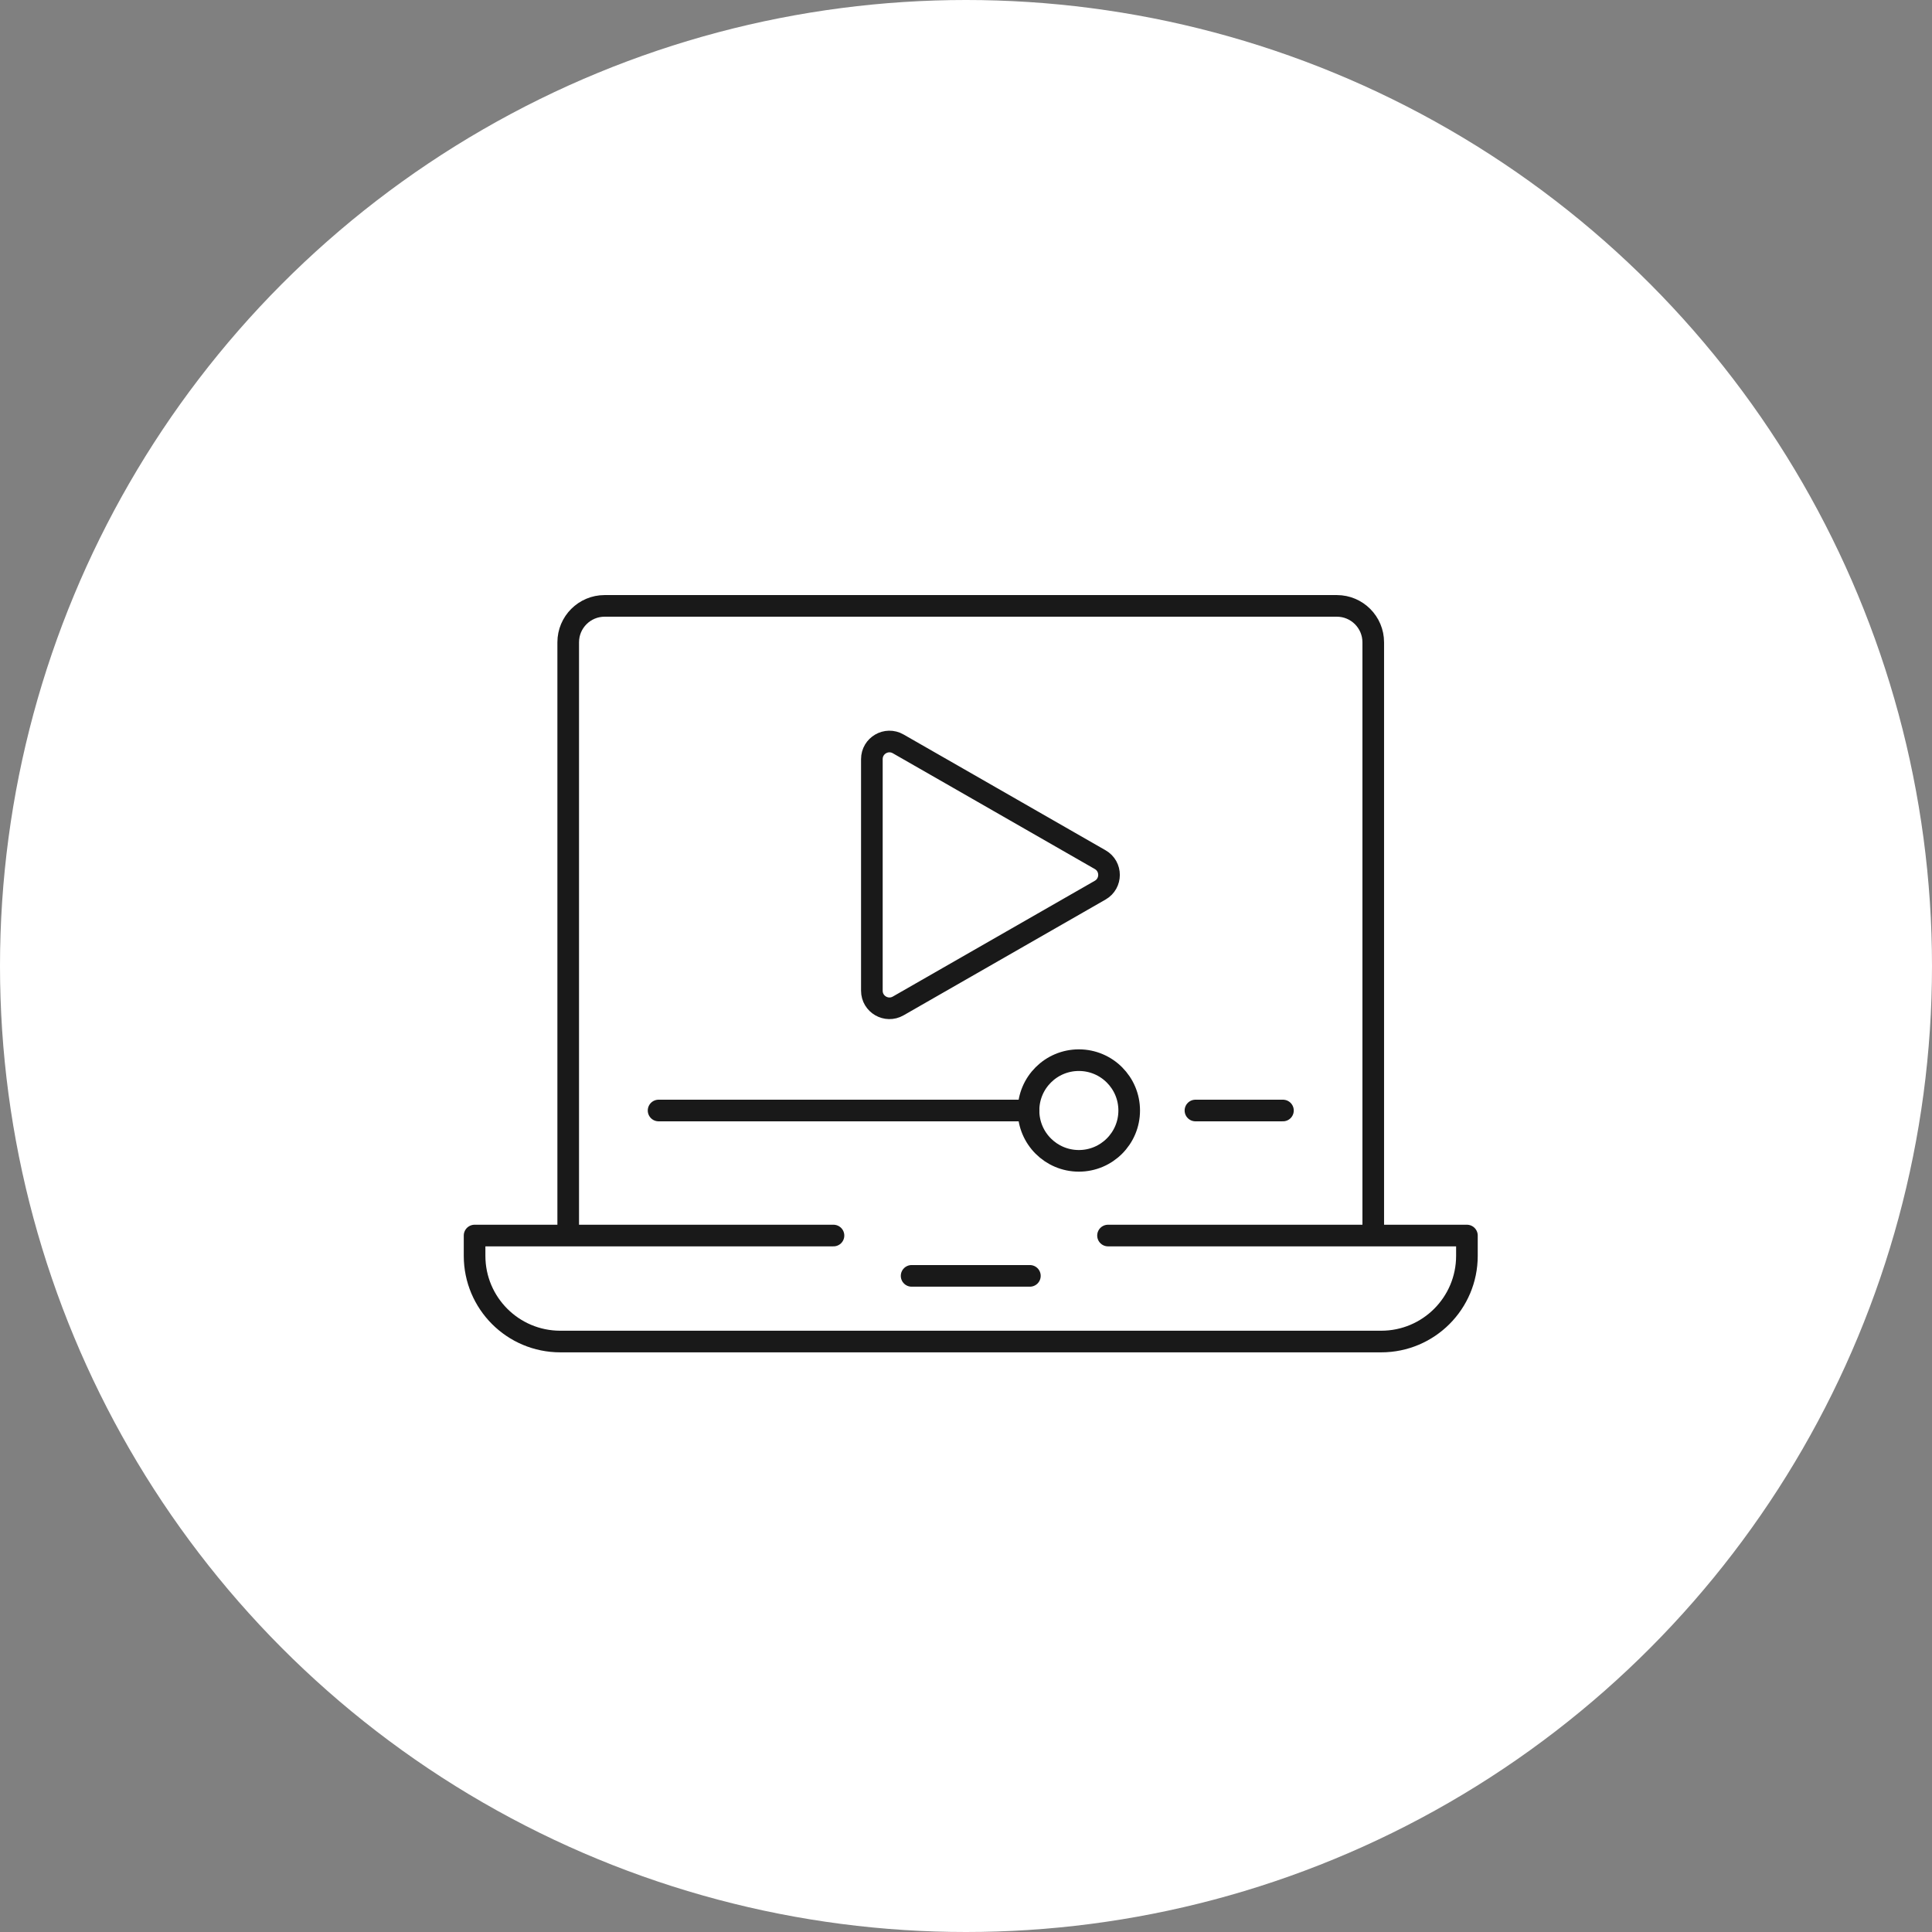 <svg width="134" height="134" viewBox="0 0 134 134" fill="none" xmlns="http://www.w3.org/2000/svg">
<rect x="0" y="0" width="134" height="134" fill="#808080" stroke="none"/>
<circle cx="67" cy="67" r="67" fill="white"/>
<g clip-path="url(#clip0_812_332)">
<path d="M39.41 85.602V44.549C39.41 43.153 40.542 42.023 41.936 42.023H92.72C94.116 42.023 95.246 43.155 95.246 44.549V85.602" stroke="#191919" stroke-width="1.5" stroke-linecap="round" stroke-linejoin="round"/>
<path d="M71.431 88.492H63.228" stroke="#191919" stroke-width="1.5" stroke-linecap="round" stroke-linejoin="round"/>
<path d="M60.471 52.65V68.714C60.471 69.651 61.482 70.236 62.296 69.771L76.308 61.739C77.124 61.272 77.124 60.092 76.308 59.625L70.457 56.27L66.455 53.975L64.926 53.099L62.296 51.593C61.484 51.127 60.471 51.713 60.471 52.65Z" stroke="#191919" stroke-width="1.5" stroke-linecap="round" stroke-linejoin="round"/>
<path d="M57.809 85.695H32.916V87.102C32.916 90.385 35.577 93.046 38.861 93.046H95.799C99.083 93.046 101.743 90.385 101.743 87.102V85.695H76.85" stroke="#191919" stroke-width="1.5" stroke-linecap="round" stroke-linejoin="round"/>
<path d="M82.914 77.023H88.983" stroke="#191919" stroke-width="1.5" stroke-linecap="round" stroke-linejoin="round"/>
<path d="M45.678 77.023H71.338" stroke="#191919" stroke-width="1.5" stroke-linecap="round" stroke-linejoin="round"/>
<path d="M74.828 80.514C76.756 80.514 78.319 78.951 78.319 77.023C78.319 75.094 76.756 73.531 74.828 73.531C72.899 73.531 71.336 75.094 71.336 77.023C71.336 78.951 72.899 80.514 74.828 80.514Z" stroke="#191919" stroke-width="1.5" stroke-linecap="round" stroke-linejoin="round"/>
</g>
<defs>
<clipPath id="clip0_812_332">
<rect width="70.659" height="52.853" fill="white" transform="translate(32 41.109)"/>
</clipPath>
</defs>
</svg>
